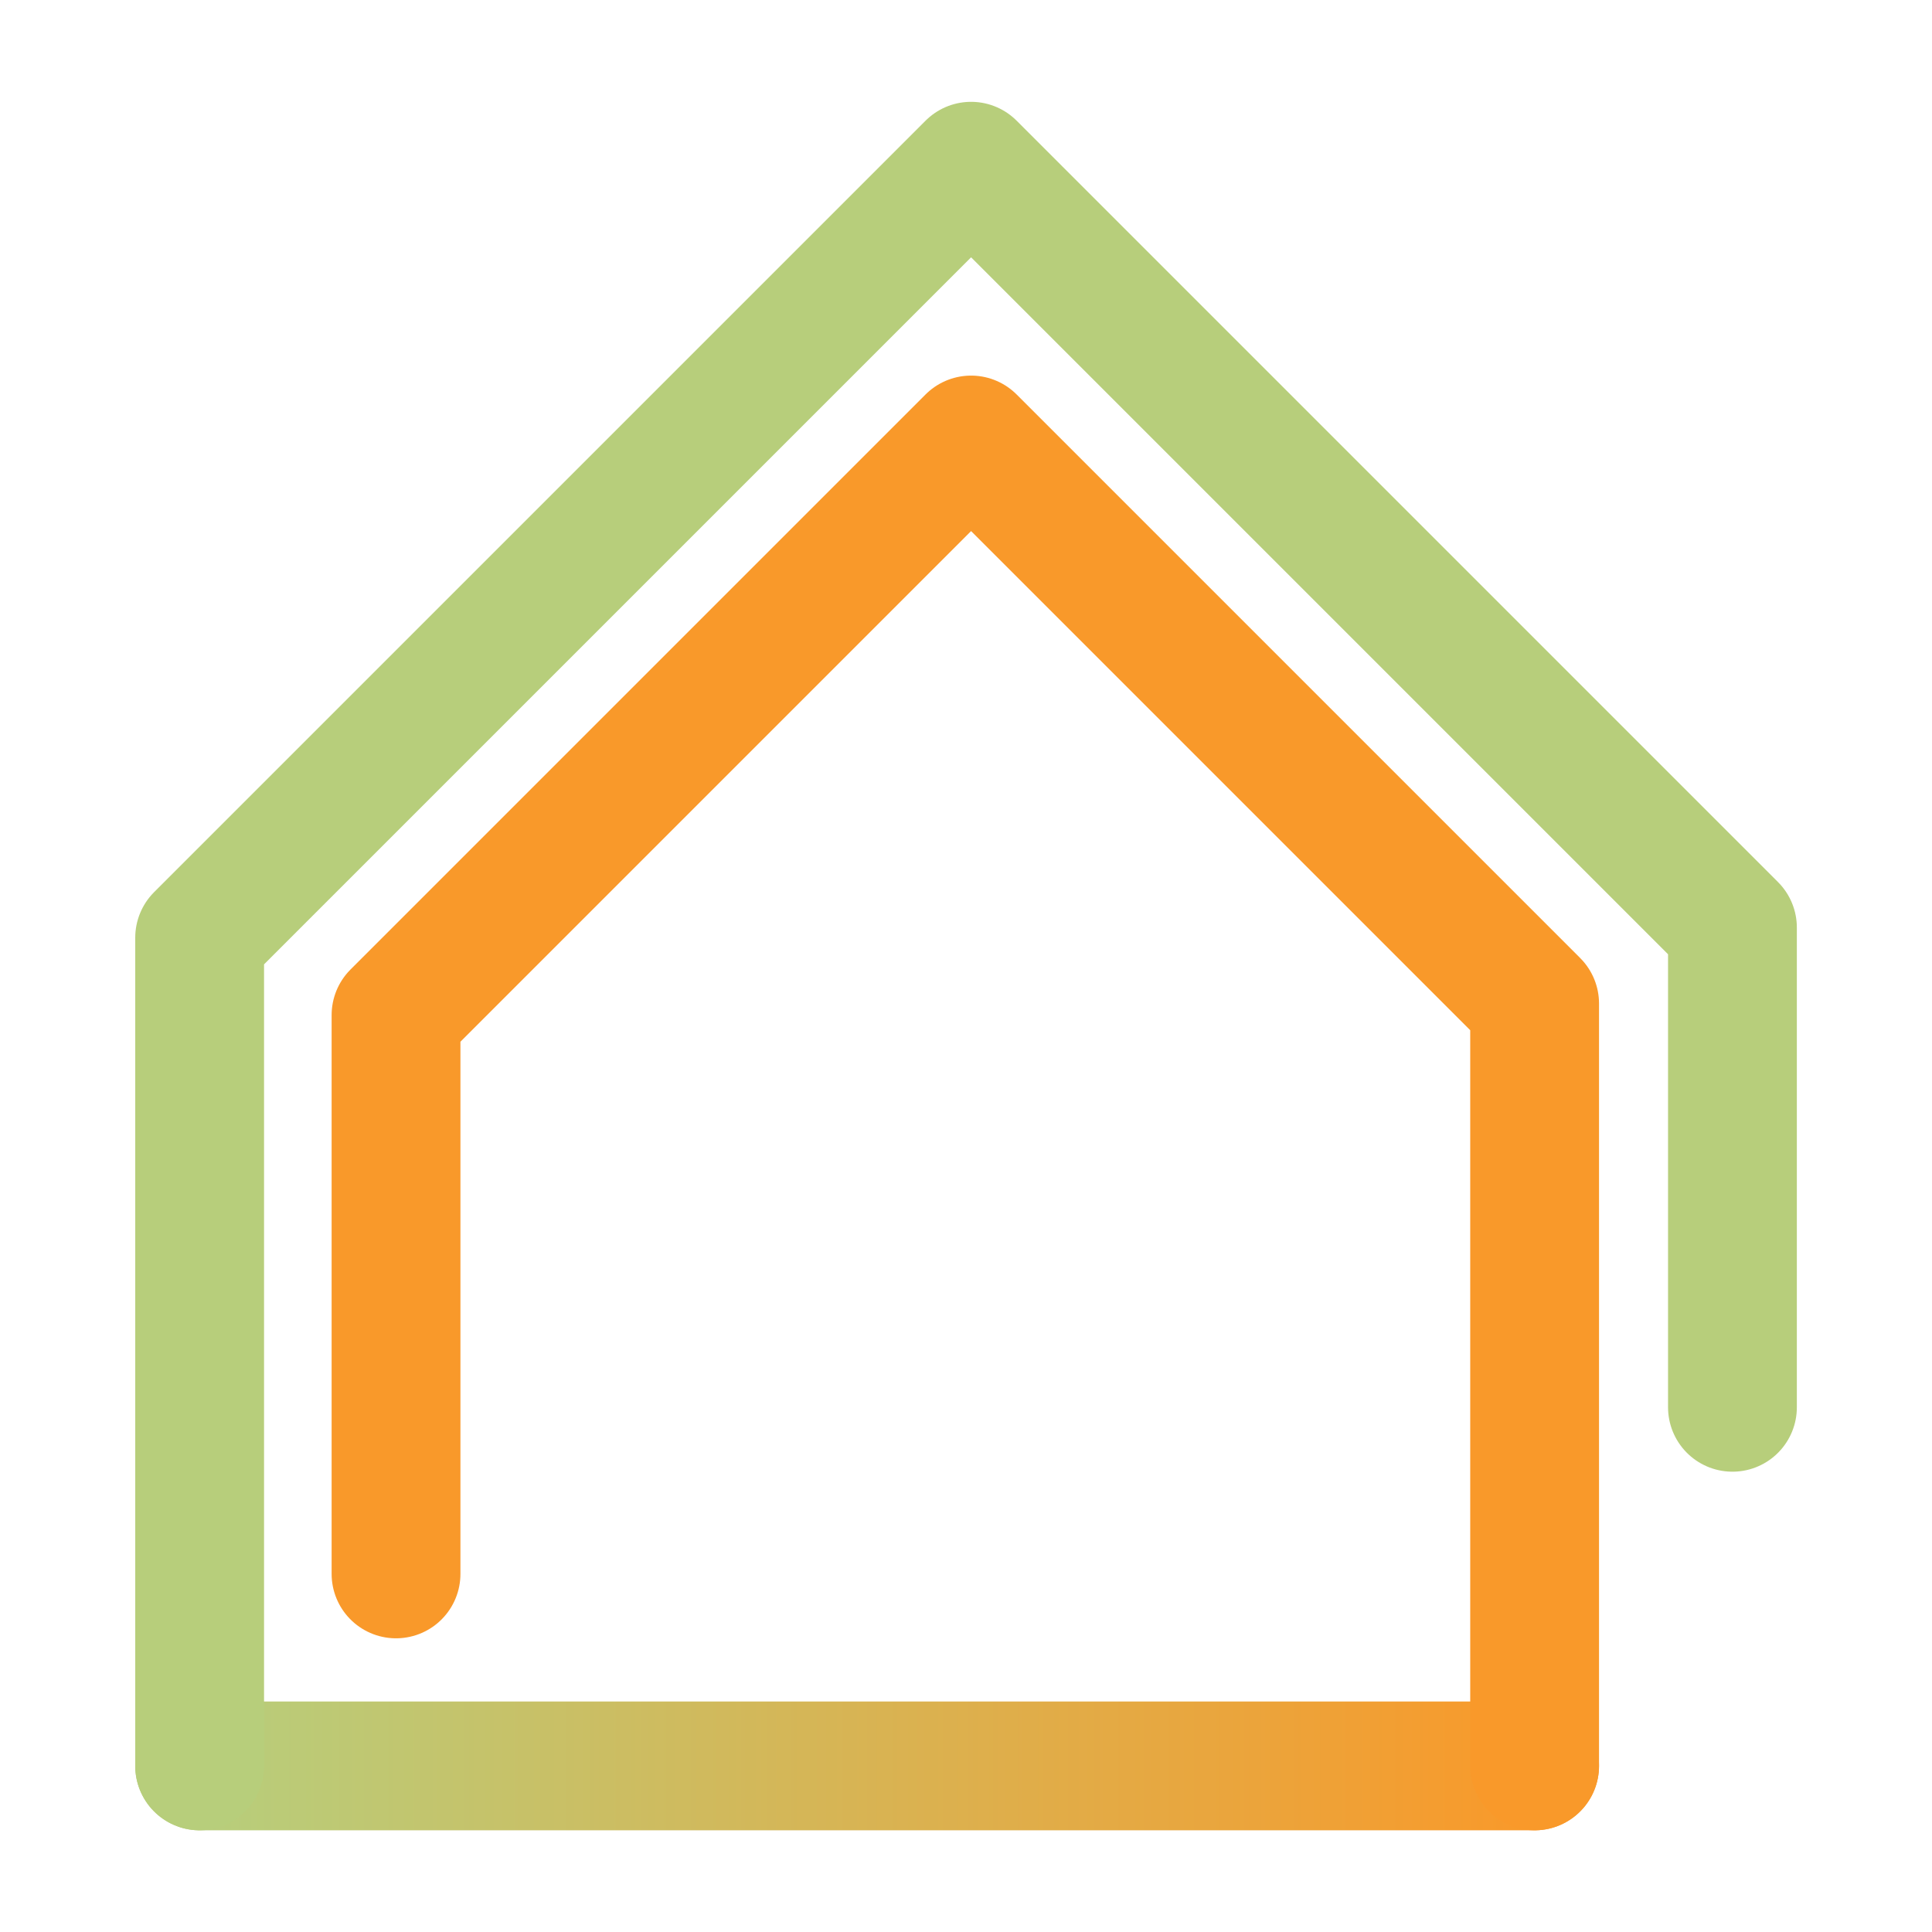 <?xml version="1.0" encoding="UTF-8" standalone="no"?>
<!DOCTYPE svg PUBLIC "-//W3C//DTD SVG 1.1//EN" "http://www.w3.org/Graphics/SVG/1.1/DTD/svg11.dtd">
<svg width="100%" height="100%" viewBox="0 0 75 75" version="1.1" xmlns="http://www.w3.org/2000/svg" xmlns:xlink="http://www.w3.org/1999/xlink" xml:space="preserve" xmlns:serif="http://www.serif.com/" style="fill-rule:evenodd;clip-rule:evenodd;stroke-linecap:round;stroke-linejoin:round;stroke-miterlimit:1.5;">
    <g id="Calque2">
        <g transform="matrix(1.073,0,0,1.073,-2.54,-2.689)">
            <path d="M57.888,66.394L9.59,66.394" style="fill:none;stroke:url(#_Linear1);stroke-width:4.66px;"/>
        </g>
        <g transform="matrix(1.073,0,0,1.073,-2.54,-2.689)">
            <path d="M16.695,59.448L16.695,39.23L37.5,18.425L57.888,38.813L57.888,66.394" style="fill:none;stroke:rgb(249,153,42);stroke-width:4.66px;"/>
        </g>
        <g transform="matrix(1.073,0,0,1.073,-2.54,-2.689)">
            <path d="M9.59,66.394L9.59,36.43L37.5,8.52L65.045,36.065L65.045,53.42" style="fill:none;stroke:rgb(183,206,123);stroke-width:4.66px;"/>
        </g>
    </g>
    <defs>
        <linearGradient id="_Linear1" x1="0" y1="0" x2="1" y2="0" gradientUnits="userSpaceOnUse" gradientTransform="matrix(48.298,0,-0,48.298,9.59,66.394)"><stop offset="0" style="stop-color:rgb(183,206,124);stop-opacity:1"/><stop offset="1" style="stop-color:rgb(249,153,42);stop-opacity:1"/></linearGradient>
    </defs>
</svg>
